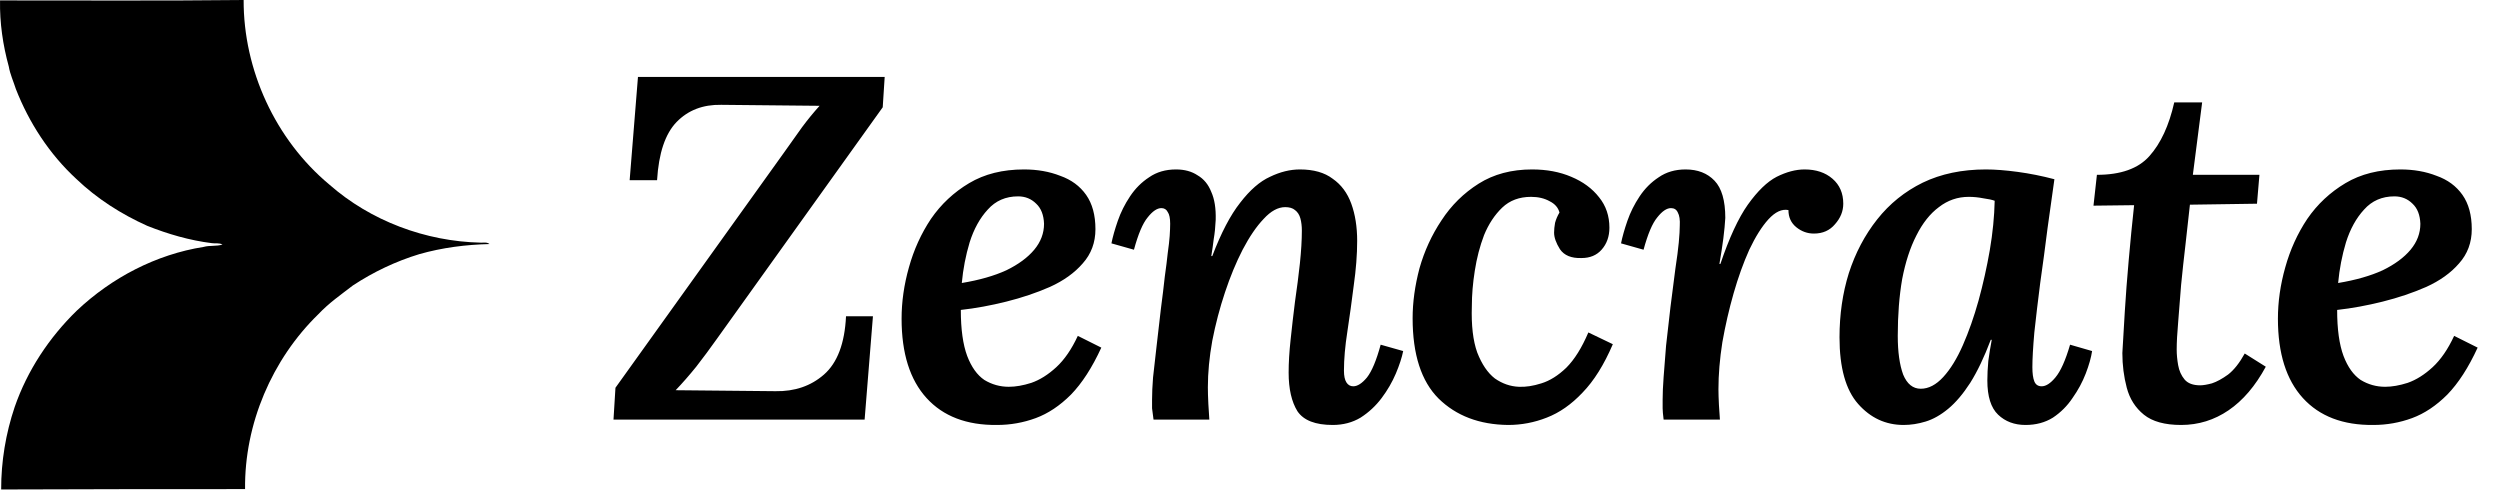 <svg width="143" height="28" viewBox="0 0 143 28" fill="none" xmlns="http://www.w3.org/2000/svg">
<path d="M35.092 24L35.204 22.18L44.836 8.74C45.228 8.18 45.574 7.695 45.872 7.284C46.19 6.855 46.526 6.444 46.88 6.052L41.252 5.996C40.207 5.977 39.358 6.304 38.704 6.976C38.051 7.648 37.678 8.759 37.584 10.308H36.016L36.492 4.4H50.604L50.492 6.136L41.028 19.352C40.618 19.931 40.216 20.472 39.824 20.976C39.432 21.461 39.04 21.909 38.648 22.32L44.36 22.376C45.462 22.395 46.386 22.077 47.132 21.424C47.898 20.752 48.318 19.641 48.392 18.092H49.932L49.456 24H35.092ZM58.571 9.692C59.336 9.692 60.027 9.813 60.643 10.056C61.277 10.28 61.772 10.644 62.127 11.148C62.481 11.652 62.659 12.305 62.659 13.108C62.659 13.873 62.416 14.527 61.931 15.068C61.464 15.609 60.839 16.057 60.055 16.412C59.289 16.748 58.459 17.028 57.563 17.252C56.667 17.476 55.799 17.635 54.959 17.728C54.959 18.829 55.08 19.707 55.323 20.36C55.565 20.995 55.892 21.452 56.303 21.732C56.732 21.993 57.199 22.124 57.703 22.124C58.095 22.124 58.524 22.049 58.991 21.9C59.476 21.732 59.952 21.433 60.419 21.004C60.885 20.575 61.296 19.977 61.651 19.212L62.995 19.884C62.472 21.023 61.893 21.919 61.259 22.572C60.624 23.207 59.952 23.655 59.243 23.916C58.533 24.177 57.796 24.308 57.031 24.308C55.295 24.327 53.951 23.813 52.999 22.768C52.047 21.723 51.571 20.211 51.571 18.232C51.571 17.261 51.711 16.281 51.991 15.292C52.271 14.284 52.691 13.36 53.251 12.52C53.829 11.68 54.557 10.999 55.435 10.476C56.312 9.953 57.357 9.692 58.571 9.692ZM58.235 11.232C57.525 11.232 56.947 11.484 56.499 11.988C56.051 12.473 55.705 13.099 55.463 13.864C55.239 14.611 55.089 15.385 55.015 16.188C56.023 16.02 56.872 15.777 57.563 15.46C58.253 15.124 58.785 14.732 59.159 14.284C59.532 13.836 59.719 13.341 59.719 12.8C59.7 12.296 59.551 11.913 59.271 11.652C58.991 11.372 58.645 11.232 58.235 11.232ZM76.23 24.308C75.24 24.308 74.568 24.047 74.214 23.524C73.878 22.983 73.71 22.245 73.71 21.312C73.71 20.752 73.747 20.127 73.822 19.436C73.896 18.727 73.98 17.999 74.074 17.252C74.186 16.487 74.279 15.759 74.354 15.068C74.428 14.359 74.466 13.733 74.466 13.192C74.466 12.931 74.438 12.697 74.382 12.492C74.326 12.287 74.223 12.128 74.074 12.016C73.943 11.904 73.756 11.848 73.514 11.848C73.103 11.848 72.692 12.072 72.282 12.52C71.871 12.949 71.47 13.537 71.078 14.284C70.704 15.012 70.368 15.824 70.07 16.72C69.771 17.616 69.528 18.54 69.342 19.492C69.174 20.425 69.09 21.312 69.09 22.152C69.09 22.413 69.099 22.731 69.118 23.104C69.136 23.477 69.155 23.776 69.174 24H65.982C65.944 23.701 65.916 23.487 65.898 23.356C65.898 23.207 65.898 23.039 65.898 22.852C65.898 22.497 65.916 22.077 65.954 21.592C66.01 21.088 66.075 20.509 66.15 19.856C66.224 19.203 66.308 18.475 66.402 17.672C66.495 16.963 66.57 16.347 66.626 15.824C66.7 15.301 66.756 14.853 66.794 14.48C66.85 14.088 66.887 13.761 66.906 13.5C66.924 13.22 66.934 12.987 66.934 12.8C66.934 12.483 66.887 12.259 66.794 12.128C66.719 11.979 66.598 11.904 66.43 11.904C66.187 11.904 65.926 12.081 65.646 12.436C65.366 12.772 65.104 13.388 64.862 14.284L63.574 13.92C63.648 13.547 63.77 13.117 63.938 12.632C64.106 12.147 64.339 11.68 64.638 11.232C64.936 10.784 65.3 10.42 65.73 10.14C66.159 9.841 66.672 9.692 67.27 9.692C67.755 9.692 68.166 9.804 68.502 10.028C68.856 10.233 69.118 10.551 69.286 10.98C69.472 11.391 69.556 11.923 69.538 12.576C69.519 12.987 69.482 13.351 69.426 13.668C69.388 13.985 69.342 14.312 69.286 14.648H69.342C69.846 13.323 70.378 12.305 70.938 11.596C71.498 10.868 72.067 10.373 72.646 10.112C73.224 9.832 73.794 9.692 74.354 9.692C75.138 9.692 75.763 9.869 76.23 10.224C76.715 10.56 77.07 11.036 77.294 11.652C77.518 12.268 77.63 12.977 77.63 13.78C77.63 14.564 77.564 15.413 77.434 16.328C77.322 17.224 77.2 18.101 77.07 18.96C76.939 19.8 76.874 20.547 76.874 21.2C76.874 21.499 76.92 21.723 77.014 21.872C77.107 22.021 77.238 22.096 77.406 22.096C77.648 22.096 77.91 21.928 78.19 21.592C78.47 21.237 78.731 20.612 78.974 19.716L80.262 20.08C80.187 20.453 80.047 20.883 79.842 21.368C79.636 21.853 79.366 22.32 79.03 22.768C78.694 23.216 78.292 23.589 77.826 23.888C77.359 24.168 76.827 24.308 76.23 24.308ZM87.634 9.692C88.474 9.692 89.221 9.832 89.874 10.112C90.546 10.392 91.078 10.784 91.47 11.288C91.862 11.773 92.058 12.352 92.058 13.024C92.058 13.528 91.909 13.948 91.61 14.284C91.33 14.601 90.948 14.76 90.462 14.76C89.884 14.779 89.473 14.611 89.23 14.256C89.006 13.901 88.894 13.584 88.894 13.304C88.894 13.136 88.913 12.949 88.95 12.744C89.006 12.539 89.09 12.343 89.202 12.156C89.128 11.876 88.941 11.661 88.642 11.512C88.344 11.344 87.989 11.26 87.578 11.26C86.906 11.26 86.356 11.465 85.926 11.876C85.497 12.287 85.152 12.809 84.89 13.444C84.648 14.079 84.47 14.76 84.358 15.488C84.246 16.197 84.19 16.869 84.19 17.504C84.153 18.605 84.256 19.492 84.498 20.164C84.76 20.836 85.096 21.331 85.506 21.648C85.936 21.947 86.393 22.105 86.878 22.124C87.27 22.143 87.7 22.077 88.166 21.928C88.652 21.779 89.128 21.48 89.594 21.032C90.061 20.565 90.481 19.893 90.854 19.016L92.254 19.688C91.75 20.864 91.172 21.788 90.518 22.46C89.884 23.132 89.202 23.608 88.474 23.888C87.765 24.168 87.028 24.308 86.262 24.308C84.62 24.289 83.294 23.785 82.286 22.796C81.297 21.807 80.802 20.276 80.802 18.204C80.802 17.289 80.933 16.337 81.194 15.348C81.474 14.359 81.894 13.444 82.454 12.604C83.014 11.745 83.724 11.045 84.582 10.504C85.441 9.963 86.458 9.692 87.634 9.692ZM95.159 24C95.122 23.701 95.103 23.487 95.103 23.356C95.103 23.207 95.103 23.039 95.103 22.852C95.103 22.497 95.122 22.068 95.159 21.564C95.197 21.041 95.243 20.444 95.299 19.772C95.374 19.1 95.458 18.363 95.551 17.56C95.663 16.72 95.757 15.992 95.831 15.376C95.925 14.76 95.99 14.256 96.027 13.864C96.065 13.453 96.083 13.136 96.083 12.912C96.102 12.576 96.065 12.324 95.971 12.156C95.897 11.988 95.766 11.904 95.579 11.904C95.337 11.904 95.075 12.081 94.795 12.436C94.515 12.772 94.254 13.388 94.011 14.284L92.723 13.92C92.798 13.547 92.919 13.117 93.087 12.632C93.255 12.147 93.489 11.68 93.787 11.232C94.086 10.784 94.45 10.42 94.879 10.14C95.309 9.841 95.822 9.692 96.419 9.692C97.11 9.692 97.661 9.907 98.071 10.336C98.482 10.765 98.687 11.475 98.687 12.464C98.669 12.8 98.631 13.192 98.575 13.64C98.519 14.069 98.445 14.555 98.351 15.096H98.407C98.911 13.603 99.434 12.473 99.975 11.708C100.535 10.924 101.086 10.392 101.627 10.112C102.187 9.832 102.719 9.692 103.223 9.692C103.877 9.692 104.409 9.869 104.819 10.224C105.23 10.579 105.435 11.055 105.435 11.652C105.435 12.081 105.277 12.473 104.959 12.828C104.661 13.183 104.259 13.36 103.755 13.36C103.382 13.36 103.046 13.239 102.747 12.996C102.449 12.753 102.299 12.427 102.299 12.016C101.926 11.941 101.543 12.119 101.151 12.548C100.778 12.959 100.414 13.537 100.059 14.284C99.723 15.031 99.425 15.861 99.163 16.776C98.902 17.691 98.687 18.624 98.519 19.576C98.37 20.528 98.295 21.424 98.295 22.264C98.295 22.507 98.305 22.805 98.323 23.16C98.342 23.496 98.361 23.776 98.379 24H95.159ZM113.592 9.692C114.115 9.692 114.721 9.739 115.412 9.832C116.103 9.925 116.803 10.065 117.512 10.252C117.4 11.073 117.269 12.007 117.12 13.052C116.989 14.097 116.849 15.143 116.7 16.188C116.569 17.215 116.457 18.157 116.364 19.016C116.289 19.875 116.252 20.537 116.252 21.004C116.252 21.359 116.289 21.629 116.364 21.816C116.439 22.003 116.579 22.096 116.784 22.096C117.027 22.096 117.288 21.928 117.568 21.592C117.867 21.237 118.147 20.612 118.408 19.716L119.668 20.08C119.612 20.453 119.491 20.883 119.304 21.368C119.117 21.853 118.865 22.32 118.548 22.768C118.249 23.216 117.876 23.589 117.428 23.888C116.98 24.168 116.457 24.308 115.86 24.308C115.225 24.308 114.703 24.112 114.292 23.72C113.881 23.328 113.676 22.675 113.676 21.76C113.676 21.424 113.695 21.051 113.732 20.64C113.788 20.229 113.853 19.828 113.928 19.436H113.872C113.499 20.425 113.107 21.247 112.696 21.9C112.285 22.535 111.865 23.029 111.436 23.384C111.007 23.739 110.577 23.981 110.148 24.112C109.719 24.243 109.299 24.308 108.888 24.308C107.861 24.308 106.993 23.907 106.284 23.104C105.575 22.301 105.22 21.032 105.22 19.296C105.22 17.989 105.397 16.767 105.752 15.628C106.125 14.471 106.667 13.444 107.376 12.548C108.085 11.652 108.953 10.952 109.98 10.448C111.025 9.944 112.229 9.692 113.592 9.692ZM112.612 11.26C111.977 11.26 111.408 11.456 110.904 11.848C110.4 12.221 109.971 12.763 109.616 13.472C109.261 14.163 108.991 14.993 108.804 15.964C108.636 16.935 108.552 18.017 108.552 19.212C108.552 20.127 108.655 20.864 108.86 21.424C109.084 21.965 109.42 22.236 109.868 22.236C110.316 22.236 110.745 22.012 111.156 21.564C111.567 21.116 111.94 20.509 112.276 19.744C112.612 18.979 112.911 18.129 113.172 17.196C113.433 16.244 113.648 15.283 113.816 14.312C113.984 13.323 114.077 12.38 114.096 11.484C113.947 11.428 113.732 11.381 113.452 11.344C113.172 11.288 112.892 11.26 112.612 11.26ZM125.963 5.856L125.431 10H129.239L129.099 11.652L125.263 11.708C125.189 12.417 125.105 13.173 125.011 13.976C124.918 14.76 124.834 15.535 124.759 16.3C124.703 17.065 124.647 17.775 124.591 18.428C124.535 19.063 124.507 19.585 124.507 19.996C124.507 20.276 124.535 20.575 124.591 20.892C124.647 21.209 124.769 21.48 124.955 21.704C125.142 21.928 125.441 22.04 125.851 22.04C126.019 22.04 126.243 22.003 126.523 21.928C126.803 21.835 127.111 21.667 127.447 21.424C127.783 21.163 128.101 20.761 128.399 20.22L129.603 20.976C129.006 22.077 128.297 22.908 127.475 23.468C126.654 24.028 125.749 24.308 124.759 24.308C123.826 24.308 123.117 24.112 122.631 23.72C122.146 23.328 121.819 22.815 121.651 22.18C121.483 21.545 121.399 20.883 121.399 20.192C121.437 19.52 121.483 18.727 121.539 17.812C121.595 16.897 121.67 15.917 121.763 14.872C121.857 13.808 121.959 12.763 122.071 11.736L119.747 11.764L119.943 10C121.306 10 122.305 9.645 122.939 8.936C123.593 8.208 124.069 7.181 124.367 5.856H125.963ZM137.297 9.692C138.062 9.692 138.753 9.813 139.369 10.056C140.003 10.28 140.498 10.644 140.853 11.148C141.207 11.652 141.385 12.305 141.385 13.108C141.385 13.873 141.142 14.527 140.657 15.068C140.19 15.609 139.565 16.057 138.781 16.412C138.015 16.748 137.185 17.028 136.289 17.252C135.393 17.476 134.525 17.635 133.685 17.728C133.685 18.829 133.806 19.707 134.049 20.36C134.291 20.995 134.618 21.452 135.029 21.732C135.458 21.993 135.925 22.124 136.429 22.124C136.821 22.124 137.25 22.049 137.717 21.9C138.202 21.732 138.678 21.433 139.145 21.004C139.611 20.575 140.022 19.977 140.377 19.212L141.721 19.884C141.198 21.023 140.619 21.919 139.985 22.572C139.35 23.207 138.678 23.655 137.969 23.916C137.259 24.177 136.522 24.308 135.757 24.308C134.021 24.327 132.677 23.813 131.725 22.768C130.773 21.723 130.297 20.211 130.297 18.232C130.297 17.261 130.437 16.281 130.717 15.292C130.997 14.284 131.417 13.36 131.977 12.52C132.555 11.68 133.283 10.999 134.161 10.476C135.038 9.953 136.083 9.692 137.297 9.692ZM136.961 11.232C136.251 11.232 135.673 11.484 135.225 11.988C134.777 12.473 134.431 13.099 134.189 13.864C133.965 14.611 133.815 15.385 133.741 16.188C134.749 16.02 135.598 15.777 136.289 15.46C136.979 15.124 137.511 14.732 137.885 14.284C138.258 13.836 138.445 13.341 138.445 12.8C138.426 12.296 138.277 11.913 137.997 11.652C137.717 11.372 137.371 11.232 136.961 11.232Z" fill="black"/>
<g clip-path="url(#clip0_4249_16918)">
<path d="M0.002 0.024C4.647 0.021 9.29 0.052 13.936 0C13.922 4.005 15.757 7.985 18.826 10.547C21.204 12.641 24.345 13.809 27.501 13.88C27.67 13.884 27.858 13.84 27.999 13.96C26.646 13.993 25.292 14.165 23.988 14.536C22.644 14.944 21.361 15.555 20.186 16.328C19.509 16.849 18.805 17.34 18.217 17.965C15.555 20.553 13.978 24.252 14.018 27.976C9.368 27.976 4.718 27.979 0.067 27.998C0.063 26.398 0.328 24.794 0.841 23.277C1.564 21.19 2.814 19.305 4.391 17.77C6.388 15.882 8.928 14.554 11.649 14.123C12.002 14.026 12.376 14.099 12.726 13.988C12.538 13.88 12.317 13.941 12.115 13.908C10.846 13.75 9.608 13.389 8.421 12.917C6.936 12.25 5.54 11.36 4.36 10.23C2.831 8.818 1.663 7.027 0.906 5.088C0.772 4.661 0.577 4.248 0.502 3.803C0.164 2.576 -0.02 1.3 0.002 0.024Z" fill="black"/>
</g>
<defs>
<clipPath id="clip0_4249_16918">
<rect width="28" height="28" fill="white"/>
</clipPath>
</defs>
</svg>
